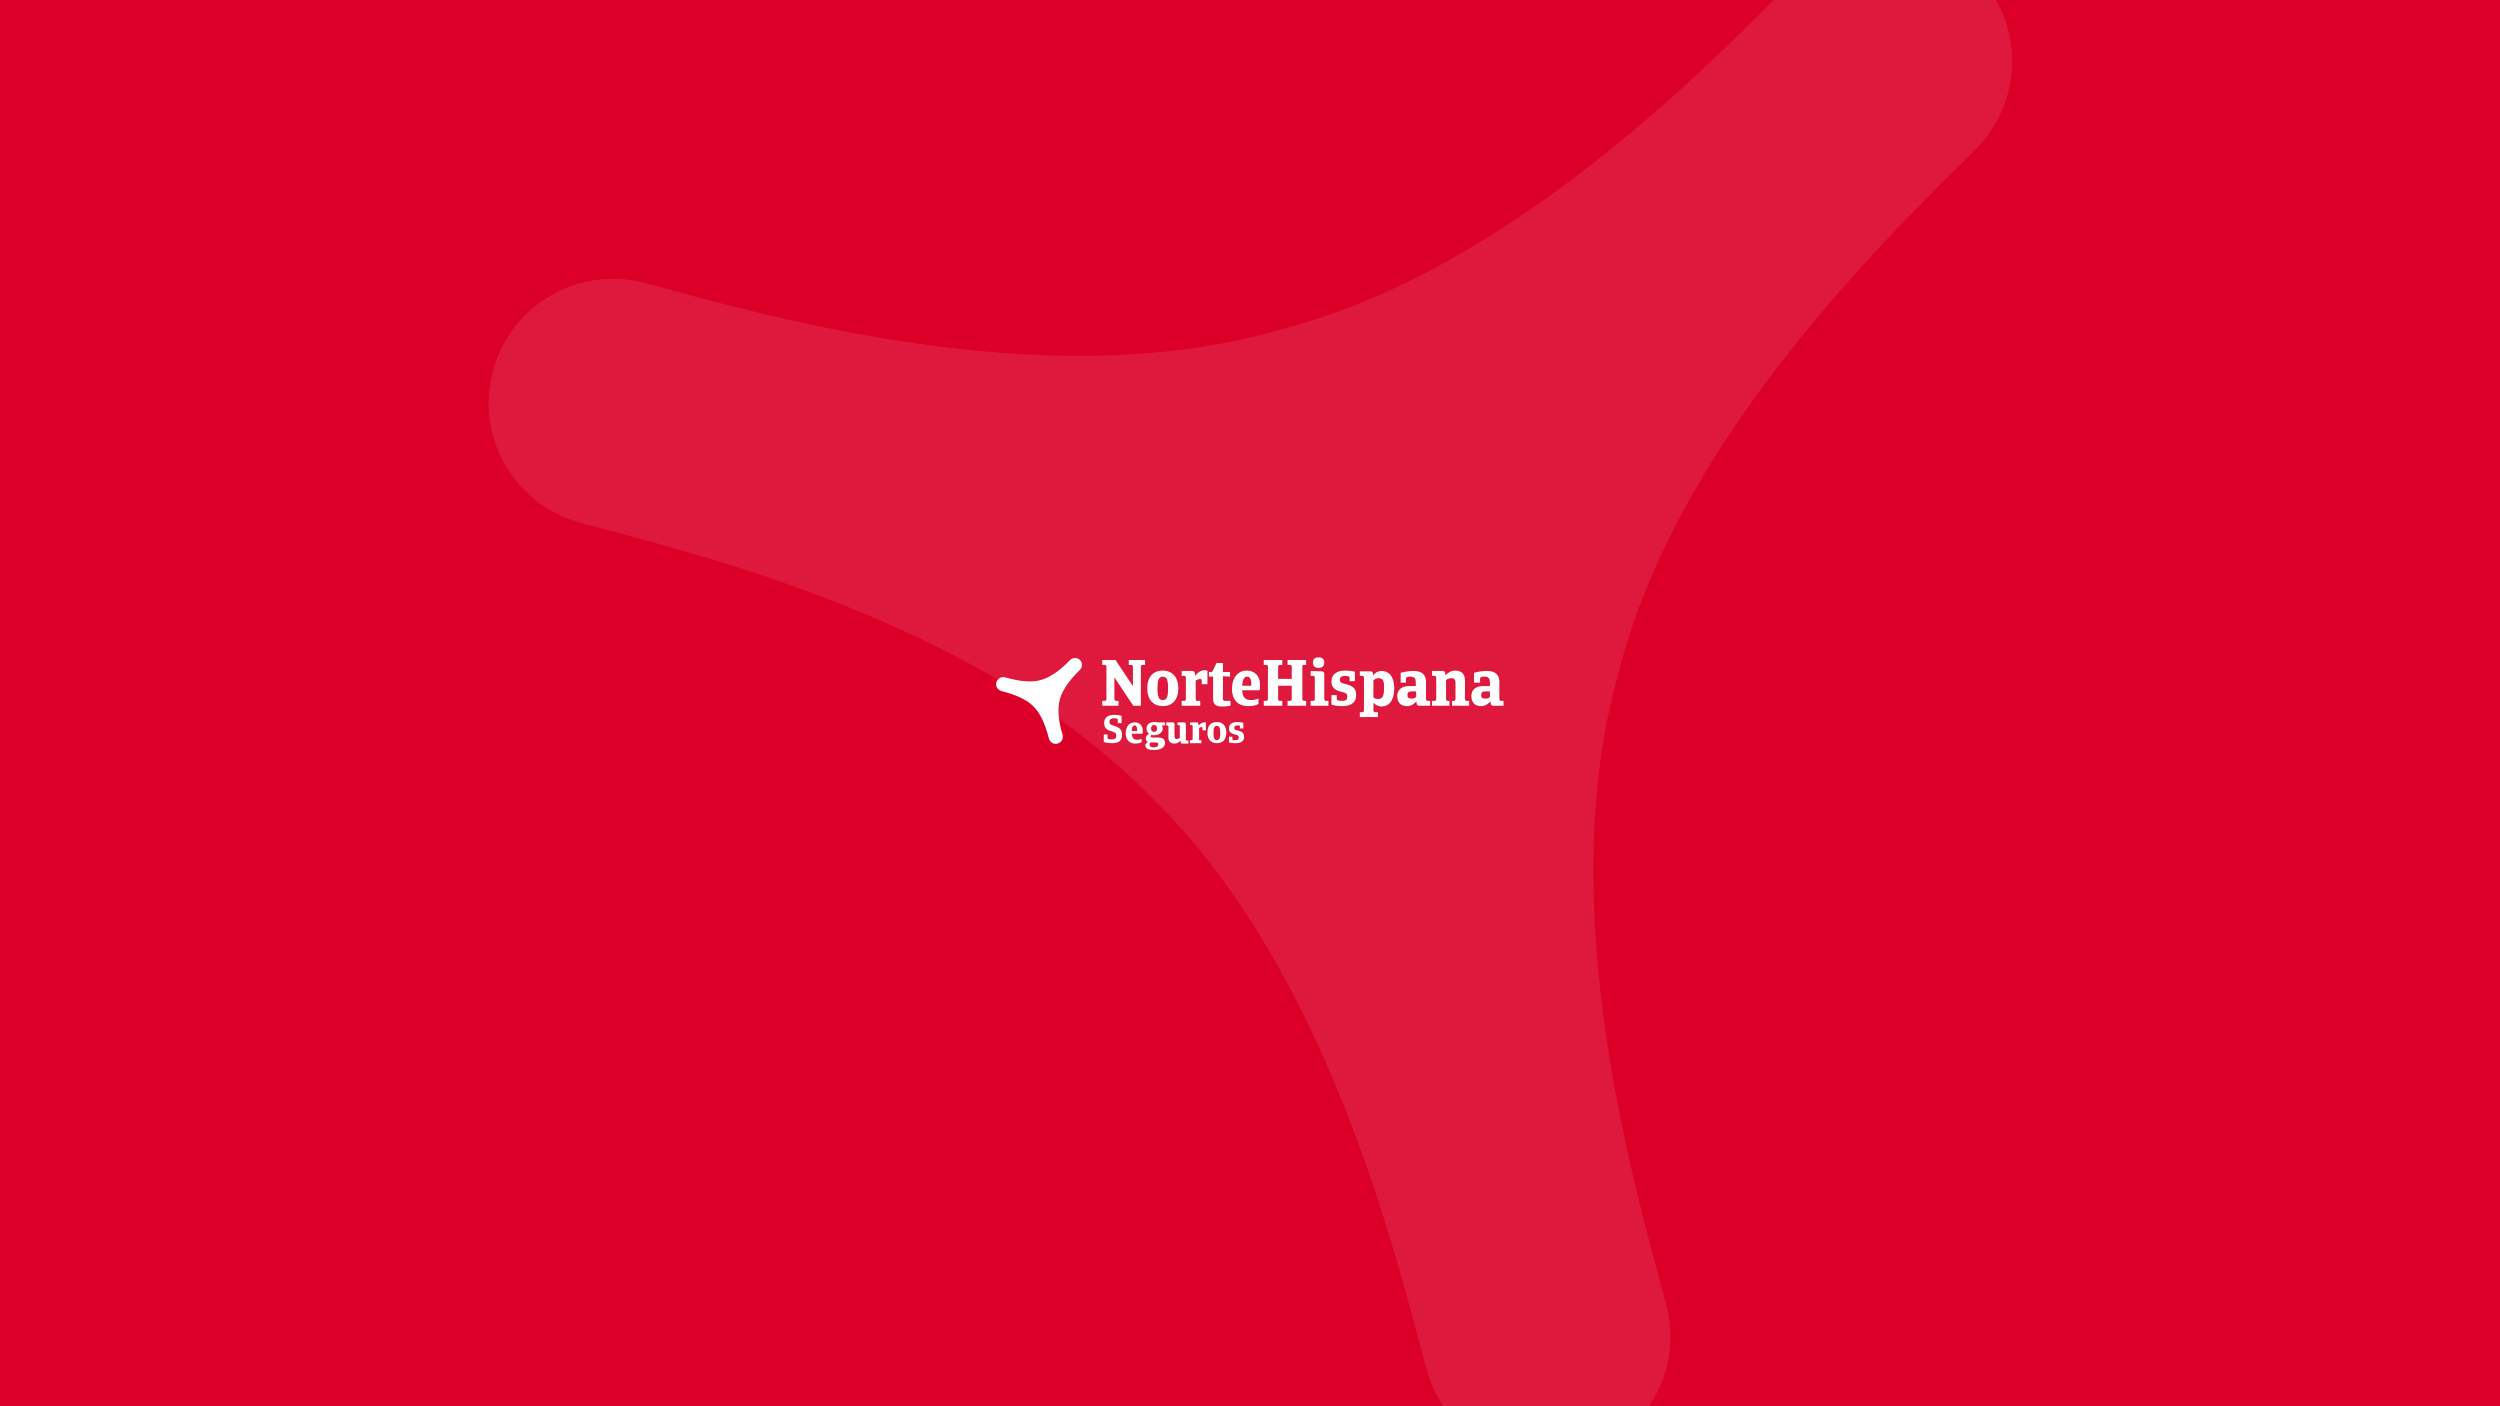 <?xml version='1.0' encoding='ASCII' standalone='yes'?>
<svg xmlns="http://www.w3.org/2000/svg" xmlns:xlink="http://www.w3.org/1999/xlink" version="1.1" width="1920.0px" viewBox="0 0 1920.0 1080.0" height="1080.0px">
  <g>
    <g>
      <defs/>
      <rect fill="#DC0028" height="1080px" width="1920px" x="0" y="0"/>
    </g>
    <g transform="translate(763.5, 504.0) scale(1 1)"><g>
    <g transform="translate(0, 0) scale(1.5 1.5)"><path d="M60.401 44.514C58.077 44.514 56.141 43.933 56.141 43.933V40.061H58.077V41.997L58.464 42.384C59.045 42.578 59.626 42.578 60.401 42.578C61.95 42.578 62.53 41.803 62.53 40.642C62.53 39.48 62.143 39.093 60.401 38.512C57.496 37.737 56.334 36.769 56.334 34.058C56.334 31.348 58.464 29.992 61.562 29.992C63.692 29.992 65.241 30.573 65.241 30.573V34.252H63.305V32.316L62.918 31.928C62.53 31.928 61.95 31.735 61.369 31.735C60.013 31.735 59.045 32.316 59.045 33.477C59.045 34.446 59.239 35.026 61.369 35.607C63.886 36.382 65.435 37.35 65.435 39.867C65.822 43.159 63.692 44.514 60.401 44.514Z" fill="white"/>
<path d="M75.697 39.673H70.469C70.663 41.996 71.437 42.771 73.374 42.771C74.342 42.771 75.31 42.384 75.504 42.384V43.933C74.923 44.32 73.954 44.707 72.212 44.707C69.695 44.707 67.371 43.158 67.371 39.479C67.371 35.607 69.501 33.864 72.018 33.864C74.342 33.864 76.084 35.413 76.084 38.124V39.479L75.697 39.673ZM70.469 38.318H73.18V37.737C73.18 36.188 72.793 35.413 72.018 35.413C71.05 35.413 70.469 36.381 70.469 38.318Z" fill="white"/>
<path d="M81.893 40.449C81.506 40.449 80.925 40.449 80.538 40.256C80.344 40.449 80.151 40.643 80.151 41.03C80.151 41.417 80.344 41.611 80.925 41.611H84.023C85.766 41.611 87.509 42.192 87.509 44.322C87.509 46.839 84.992 48.001 81.893 48.001C79.183 48.001 77.44 47.42 77.44 45.677C77.44 44.903 78.021 44.322 78.795 43.934C78.021 43.547 77.634 42.966 77.634 41.998C77.634 41.224 78.215 40.256 79.376 39.675C78.408 39.094 78.021 38.126 78.021 36.964C78.021 34.641 79.957 33.672 82.281 33.672C82.862 33.672 83.442 33.672 83.83 33.866H87.509V35.415H86.153L85.96 35.609C86.153 35.996 86.347 36.577 86.347 37.158C86.153 39.288 84.023 40.449 81.893 40.449ZM79.957 44.128C79.763 44.322 79.57 44.709 79.57 45.29C79.57 46.064 80.151 46.645 81.506 46.645C83.055 46.645 84.023 46.258 84.023 45.096C84.023 44.322 83.636 44.128 82.668 44.128H79.957ZM81.893 35.221C80.925 35.221 80.344 35.802 80.344 36.964C80.344 38.126 80.925 38.707 81.893 38.707C82.862 38.707 83.442 38.126 83.442 36.964C83.249 35.802 82.862 35.221 81.893 35.221Z" fill="white"/>
<path d="M97.19 33.864C97.964 33.864 98.158 34.252 98.158 34.832V42.771L98.545 43.158H99.513V44.707H96.415C95.641 44.707 95.447 44.32 95.447 43.739V43.352H95.254C94.866 43.739 93.898 44.707 92.349 44.707C90.026 44.707 89.251 43.352 89.251 41.609V35.8L88.864 35.413H88.089V33.864H91.381C92.156 33.864 92.349 34.252 92.349 34.832V41.028C92.349 41.609 92.349 42.384 93.511 42.384C94.285 42.384 94.673 41.996 95.06 41.803V35.607L94.673 35.22H93.898V33.864H97.19Z" fill="white"/>
<path d="M104.935 42.965H106.097V44.514H100.288V42.965H101.256L101.643 42.577V35.607L101.256 35.22H100.288V33.864H103.58C104.354 33.864 104.548 34.252 104.548 34.832V35.413H104.742C105.129 35.026 106.097 33.864 107.646 33.864C108.033 33.864 108.42 33.864 108.42 33.864V37.93H106.678V36.575L106.291 36.188C105.71 36.381 105.129 36.575 104.935 36.769V42.771V42.965Z" fill="white"/>
<path d="M114.036 44.515C111.325 44.515 109.195 42.773 109.195 39.094C109.195 35.221 111.325 33.672 114.036 33.672C116.747 33.672 118.877 35.415 118.877 39.094C118.877 42.966 116.747 44.515 114.036 44.515ZM114.036 35.609C112.68 35.609 112.293 36.77 112.293 39.288C112.293 41.805 112.68 42.966 114.036 42.966C115.391 42.966 115.778 41.805 115.778 39.288C115.778 36.77 115.391 35.609 114.036 35.609Z" fill="white"/>
<path d="M123.717 44.515C121.587 44.515 120.232 44.128 120.232 44.128V41.224H121.974V42.579L122.362 42.966C122.749 42.966 123.33 42.966 123.717 42.966C124.879 42.966 125.266 42.386 125.266 41.611C125.266 40.837 125.073 40.449 123.33 40.062C120.813 39.481 120.232 38.319 120.232 36.964C120.232 34.834 121.781 33.672 124.492 33.672C126.234 33.672 127.59 34.06 127.59 34.06V36.964H125.847V35.802L125.46 35.415C125.073 35.415 124.879 35.415 124.492 35.415C123.524 35.415 122.943 35.802 122.943 36.577C122.943 37.158 122.943 37.739 124.492 37.932C127.009 38.513 127.977 39.481 127.977 41.03C128.171 43.354 126.428 44.515 123.717 44.515Z" fill="white"/>
<path d="M75.116 25.345H71.244L61.562 10.823V22.247L62.143 22.828H63.692V25.345H55.366V22.828H56.915L57.496 22.247V5.014L56.915 4.433H55.366V1.916H62.143L71.05 15.276V5.014L70.469 4.433H68.92V1.916H77.246V4.433H75.697L75.116 5.014V25.345Z" fill="white"/>
<path d="M86.347 25.538C81.893 25.538 78.408 22.633 78.408 16.437C78.408 10.048 81.893 7.337 86.347 7.337C90.8 7.337 94.285 10.241 94.285 16.437C94.285 22.827 90.8 25.538 86.347 25.538ZM86.347 10.435C84.217 10.435 83.636 12.371 83.636 16.437C83.636 20.503 84.217 22.44 86.347 22.44C88.477 22.44 89.057 20.503 89.057 16.437C89.057 12.371 88.477 10.435 86.347 10.435Z" fill="white"/>
<path d="M103.58 22.828H105.516V25.345H96.028V22.828H97.577L98.158 22.247V10.63L97.577 10.049H96.028V7.532H101.256C102.612 7.532 102.805 8.306 102.805 9.081V9.855H102.999C103.58 9.274 105.129 7.145 107.84 7.145C108.42 7.145 109.195 7.338 109.195 7.338V14.309H106.291V11.985L105.516 11.598C104.548 11.791 103.58 12.179 103.192 12.372V22.247L103.58 22.828Z" fill="white"/>
<path d="M117.134 10.242V22.246L117.715 22.827H121.006V25.344C121.006 25.344 118.876 25.732 116.553 25.732C113.648 25.732 112.099 24.764 112.099 21.666V10.435H109.969V8.112H111.325L111.906 7.531L113.842 3.465H117.134V8.112H120.813V10.435L117.134 10.242Z" fill="white"/>
<path d="M135.722 17.405H127.009C127.202 21.084 128.558 22.44 131.656 22.44C133.398 22.44 134.754 21.859 135.335 21.665V24.376C134.56 24.957 132.818 25.538 129.913 25.538C125.653 25.538 121.781 23.02 121.781 16.825C121.781 10.435 125.266 7.337 129.332 7.337C133.398 7.337 136.109 10.048 136.109 14.501V16.825L135.722 17.405ZM127.009 15.082H131.656V14.307C131.656 11.79 131.075 10.435 129.526 10.435C127.977 10.435 127.202 11.984 127.009 15.082Z" fill="white"/>
<path d="M152.374 15.082H145.404V22.247L145.984 22.828H147.533V25.345H138.046V22.828H139.595L140.176 22.247V5.014L139.595 4.433H138.046V1.916H147.533V4.433H145.984L145.404 5.014V11.597H152.374V5.014L151.793 4.433H150.244V1.916H159.732V4.433H158.183L157.796 5.014V22.247L158.377 22.828H159.732V25.345H150.244V22.828H151.793L152.374 22.247V15.082Z" fill="white"/>
<path d="M167.477 7.725C168.833 7.725 169.026 8.499 169.026 9.274V22.247L169.607 22.827H171.156V25.345H162.056V22.827H163.605L164.185 22.247V10.629L163.605 10.048H162.056V7.531L167.477 7.725ZM166.122 0.561C168.058 0.561 169.026 1.529 169.026 3.271C169.026 4.82 168.058 5.982 166.122 5.982C164.185 5.982 163.217 5.014 163.217 3.271C163.217 1.529 164.185 0.561 166.122 0.561Z" fill="white"/>
<path d="M178.32 25.538C174.835 25.538 172.705 24.763 172.705 24.763V19.922H175.416V22.052L175.997 22.633C176.771 22.827 177.546 22.827 178.32 22.827C180.257 22.827 180.837 22.052 180.837 20.697C180.837 19.342 180.45 18.761 177.739 18.18C173.673 17.405 172.705 15.082 172.705 12.952C172.705 9.467 175.222 7.337 179.676 7.337C182.58 7.337 184.71 7.918 184.71 7.918V12.758H181.999V10.822L181.418 10.241C180.837 10.241 180.257 10.048 179.676 10.048C177.933 10.048 176.965 10.822 176.965 11.79C176.965 12.758 177.159 13.726 179.482 14.114C183.742 15.082 185.291 16.631 185.291 19.342C185.678 23.601 182.774 25.538 178.32 25.538Z" fill="white"/>
<path d="M187.227 7.724H192.455C193.811 7.724 194.004 8.498 194.004 9.273V9.854C194.779 8.692 196.521 7.53 198.458 7.53C201.943 7.53 204.848 10.241 204.848 16.437C204.848 22.827 201.943 25.731 198.458 25.731C196.715 25.731 194.972 24.763 194.198 23.795V28.055L194.779 28.635H196.521V31.152H187.227V28.635H188.776L189.357 28.055V10.628L188.776 10.047H187.227V7.724ZM196.715 11.209C195.941 11.209 194.972 11.596 194.198 12.371V21.084C194.972 21.858 195.941 21.858 196.715 21.858C198.845 21.858 199.62 20.309 199.62 16.437C199.813 12.565 199.039 11.209 196.715 11.209Z" fill="white"/>
<path d="M223.242 25.344H217.821C216.465 25.344 216.272 24.569 216.272 23.795V23.214H216.078C215.497 23.795 213.948 25.537 211.431 25.537C207.558 25.537 206.397 23.02 206.397 20.309C206.397 17.212 208.72 15.275 212.205 15.275H215.884V13.726C215.884 11.79 215.691 10.435 212.98 10.435C212.593 10.435 212.012 10.435 211.431 10.628L210.85 11.209V13.533H208.139V8.498C208.139 8.498 210.85 7.53 214.916 7.53C219.563 7.53 221.112 10.047 221.112 13.145V22.246L221.693 22.827H223.242V25.344ZM216.078 20.89V17.986H213.755C212.205 17.986 211.625 18.567 211.625 19.729C211.625 21.084 212.012 21.665 213.561 21.665C214.529 21.858 215.497 21.278 216.078 20.89Z" fill="white"/>
<path d="M224.211 25.344V22.827H225.76L226.34 22.246V10.629L225.76 10.048H224.211V7.531H229.439C230.794 7.531 230.988 8.305 230.988 9.08V9.66H231.181C231.762 9.08 233.505 7.337 236.022 7.337C239.895 7.337 241.056 9.66 241.056 12.565V22.246L241.637 22.827H243.186V25.344H234.473V22.827H235.635L236.216 22.246V13.533C236.216 12.565 236.022 11.209 234.086 11.209C232.924 11.209 231.956 11.79 231.375 12.178V22.246L231.956 22.827H233.117V25.344H224.211Z" fill="white"/>
<path d="M261 25.344H255.772C254.417 25.344 254.223 24.569 254.223 23.795V23.214H254.029C253.448 23.795 251.899 25.537 249.382 25.537C245.51 25.537 244.348 23.02 244.348 20.309C244.348 17.212 246.671 15.275 250.157 15.275H253.836V13.726C253.836 11.79 253.642 10.435 250.931 10.435C250.544 10.435 249.963 10.435 249.382 10.628L248.801 11.209V13.533H245.703V8.498C245.703 8.498 248.414 7.53 252.48 7.53C257.127 7.53 258.676 10.047 258.676 13.145V22.246L259.257 22.827H260.806V25.344H261ZM253.836 20.89V17.986H251.512C249.963 17.986 249.382 18.567 249.382 19.729C249.382 21.084 249.77 21.665 251.319 21.665C252.48 21.858 253.448 21.278 253.836 20.89Z" fill="white"/>
<path d="M20.126 25.733C25.16 30.573 27.096 38.899 28.064 42.191C28.645 44.127 30.582 45.289 32.518 44.708C34.454 44.127 35.616 42.191 35.035 40.255C34.067 36.963 31.743 28.831 33.68 22.054C35.422 15.277 41.618 9.275 43.942 6.951C45.297 5.596 45.297 3.272 43.942 1.917C42.587 0.562 40.263 0.562 38.908 1.917C36.584 4.24 30.582 10.436 23.805 12.179C17.028 14.115 8.895 11.598 5.604 10.824C3.667 10.243 1.731 11.405 1.15 13.341C0.569 15.277 1.731 17.213 3.667 17.794C6.959 18.762 15.285 20.698 20.126 25.733Z" fill="white"/>
</g>
  </g>
</g>
    <g transform="translate(173.5, -240.0) scale(1 1)"><g>
    <g transform="translate(0, 0) scale(13 13)" opacity="0.1"><path d="M54.686 65.579C65.072 75.658 69.122 92.624 70.917 99.31C71.956 103.224 75.988 105.546 79.896 104.499C83.815 103.447 86.14 99.423 85.088 95.515C83.298 88.816 78.315 72.112 82.277 58.191C85.816 44.159 98.48 32.169 103.371 27.275C106.243 24.408 106.243 19.759 103.371 16.895C100.506 14.035 95.857 14.035 92.998 16.895C88.102 21.791 76.121 34.457 62.084 37.993C48.157 41.95 31.453 36.972 24.764 35.185C20.843 34.133 16.824 36.458 15.782 40.366C14.72 44.285 17.047 48.304 20.964 49.356C27.655 51.148 44.606 55.185 54.686 65.579Z" fill="white"/>
</g>
  </g>
</g>
  </g>
</svg>
